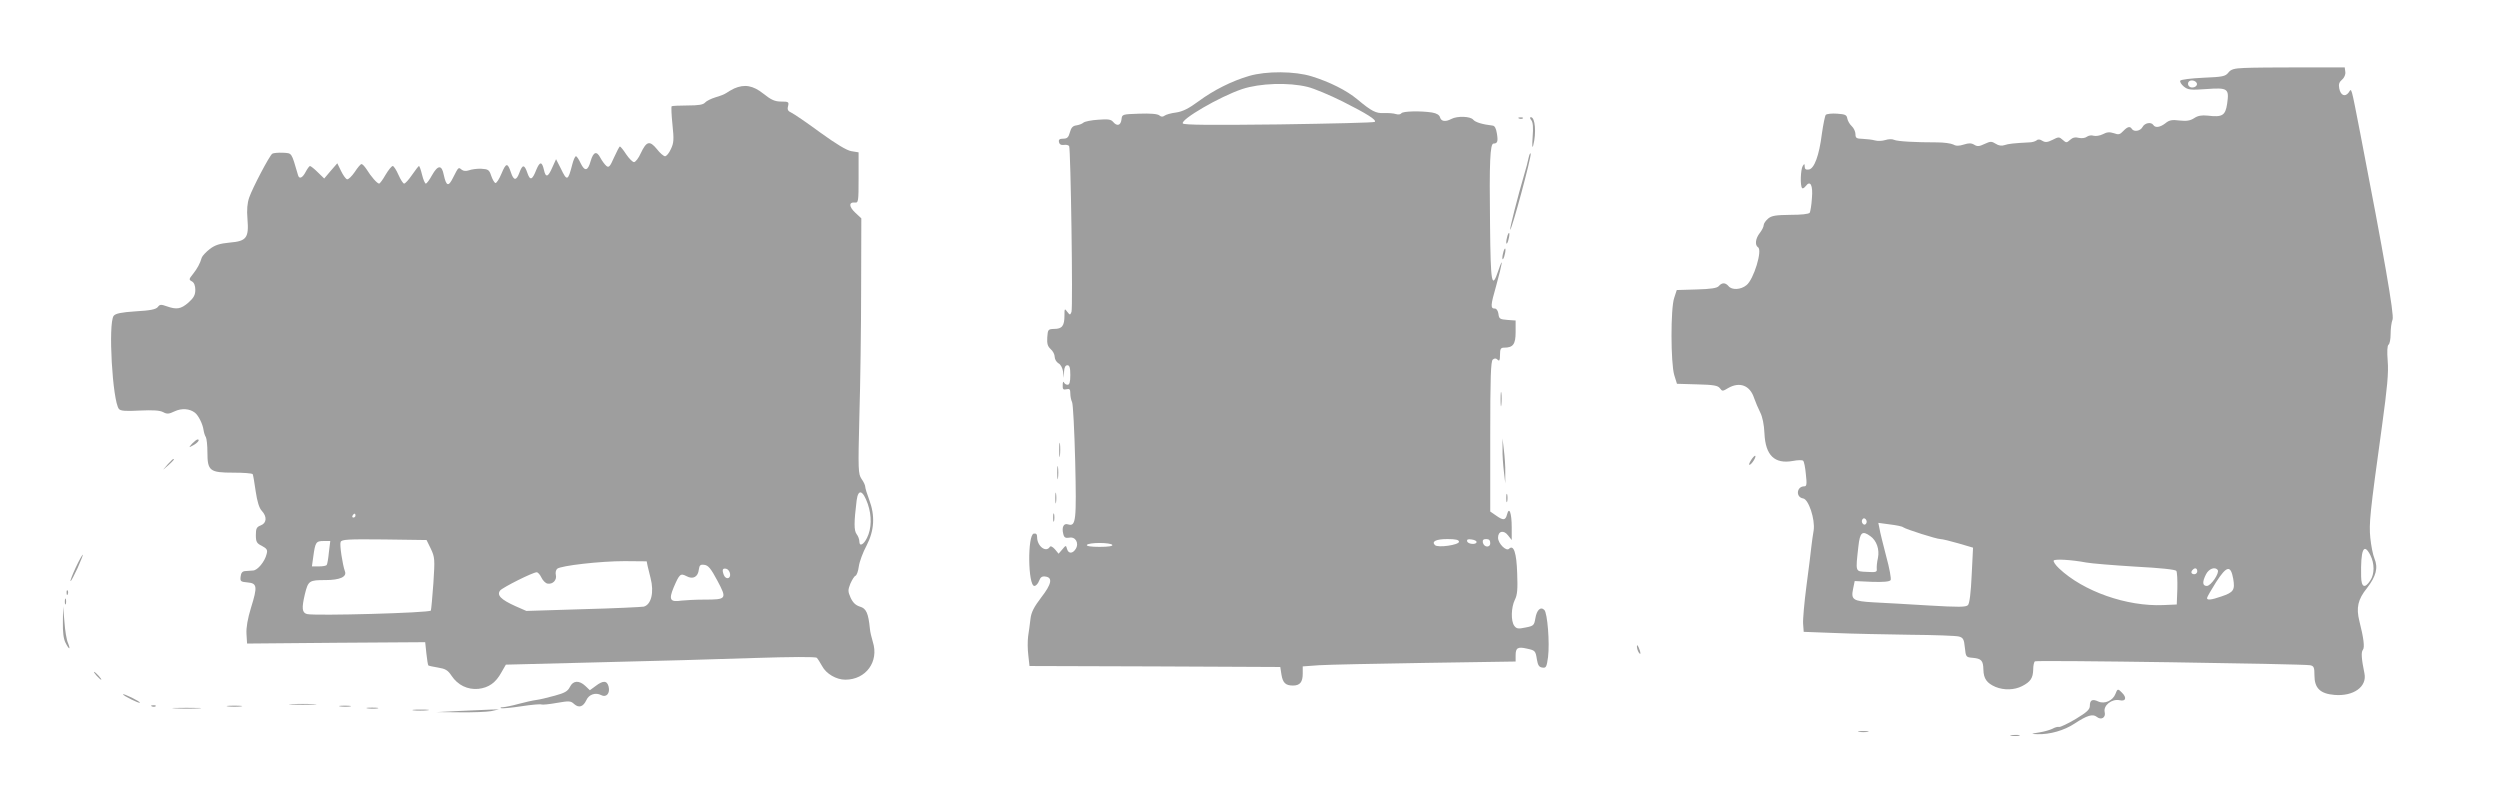 <?xml version="1.0" standalone="no"?>
<!DOCTYPE svg PUBLIC "-//W3C//DTD SVG 20010904//EN"
 "http://www.w3.org/TR/2001/REC-SVG-20010904/DTD/svg10.dtd">
<svg version="1.0" xmlns="http://www.w3.org/2000/svg"
 width="1280pt" height="405pt" viewBox="0 0 1280 405"
 preserveAspectRatio="xMidYMid meet">
<g transform="translate(0,405) scale(0.1,-0.1)"
fill="#9e9e9e" stroke="none">
<path d="M11490 3702 c-52 -2 -68 -7 -81 -24 -15 -19 -29 -22 -128 -26 -61 -3
-114 -9 -118 -15 -3 -6 5 -19 18 -30 21 -17 34 -19 115 -13 111 8 118 3 107
-75 -9 -61 -25 -70 -100 -61 -30 3 -50 0 -69 -13 -20 -13 -39 -16 -75 -12 -38
5 -53 2 -72 -14 -27 -21 -52 -25 -62 -9 -11 17 -44 11 -55 -10 -11 -21 -44
-27 -55 -10 -9 15 -22 12 -44 -11 -17 -18 -24 -20 -48 -11 -22 7 -36 6 -56 -5
-16 -8 -37 -11 -48 -8 -11 4 -26 1 -34 -5 -9 -7 -26 -9 -41 -6 -18 5 -32 2
-45 -10 -18 -16 -20 -16 -38 0 -18 16 -21 16 -52 0 -26 -13 -37 -14 -52 -5
-12 8 -23 9 -30 2 -7 -5 -23 -10 -37 -10 -78 -4 -107 -7 -127 -14 -14 -5 -30
-3 -45 7 -21 13 -27 13 -57 -1 -27 -13 -37 -14 -53 -4 -15 9 -28 9 -53 1 -25
-8 -40 -8 -54 0 -12 6 -49 11 -83 11 -112 0 -203 5 -220 13 -10 5 -30 4 -45
-1 -16 -5 -39 -6 -53 -2 -14 4 -42 7 -62 8 -33 1 -38 4 -38 24 0 13 -9 32 -19
41 -11 10 -21 28 -23 40 -3 18 -11 21 -52 24 -27 2 -53 -1 -58 -6 -4 -4 -13
-48 -20 -97 -14 -112 -39 -179 -67 -183 -15 -2 -21 2 -21 15 0 15 -2 16 -10 3
-11 -17 -14 -103 -3 -113 3 -4 11 1 18 10 24 32 38 5 32 -62 -2 -35 -8 -68
-11 -74 -5 -7 -43 -11 -99 -11 -75 -1 -96 -4 -114 -19 -13 -11 -23 -26 -23
-34 0 -8 -9 -26 -20 -40 -22 -28 -26 -62 -9 -73 24 -14 -22 -165 -59 -194 -29
-24 -75 -26 -92 -5 -16 19 -34 19 -50 0 -9 -10 -39 -15 -113 -17 l-102 -3 -13
-40 c-19 -54 -18 -333 0 -395 l14 -45 104 -3 c84 -2 106 -6 116 -20 12 -16 14
-16 42 1 59 34 112 14 133 -51 7 -20 21 -53 31 -73 12 -23 20 -63 22 -108 5
-113 52 -158 146 -141 25 5 48 5 52 1 5 -4 11 -35 14 -69 6 -52 4 -62 -8 -62
-40 0 -45 -56 -6 -62 28 -4 62 -107 54 -163 -4 -22 -9 -60 -12 -85 -2 -25 -14
-115 -25 -200 -11 -85 -19 -173 -17 -195 l3 -40 160 -6 c88 -4 261 -7 385 -9
124 -1 236 -5 250 -9 21 -6 26 -14 30 -56 5 -49 6 -50 40 -53 45 -4 54 -14 55
-61 1 -46 18 -69 62 -88 44 -18 97 -16 136 4 43 22 56 41 57 85 0 20 4 39 9
42 10 7 1374 -13 1409 -20 19 -4 22 -11 22 -52 0 -65 29 -94 103 -100 97 -8
167 42 153 110 -15 73 -18 109 -8 121 10 12 4 60 -18 147 -17 68 -8 111 39
169 47 61 58 104 38 152 -8 19 -17 66 -21 105 -7 76 -3 119 60 574 27 197 34
272 29 332 -4 49 -2 78 4 83 6 3 11 28 11 55 0 27 4 60 10 74 9 24 -44 326
-165 951 -50 256 -44 233 -60 211 -18 -24 -41 -15 -48 21 -4 21 -1 32 14 45
12 10 19 27 17 40 l-3 23 -225 0 c-124 0 -254 -1 -290 -3z m-242 -79 c5 -17
-26 -29 -40 -15 -6 6 -7 15 -3 22 9 14 37 9 43 -7z m-1693 -2253 c-5 -8 -11
-8 -17 -2 -6 6 -7 16 -3 22 5 8 11 8 17 2 6 -6 7 -16 3 -22z m190 -20 c14 -10
170 -60 190 -60 9 0 51 -10 92 -22 l75 -22 -7 -140 c-4 -90 -11 -146 -19 -154
-10 -11 -48 -11 -202 -2 -104 6 -230 14 -281 16 -106 6 -117 13 -105 70 l8 39
88 -4 c60 -2 91 1 96 9 4 6 -6 62 -23 123 -16 62 -32 125 -34 141 l-6 29 59
-8 c33 -4 64 -10 69 -15z m-169 -45 c32 -22 48 -68 39 -112 -5 -21 -7 -46 -6
-56 2 -16 -4 -18 -51 -15 -60 3 -58 -4 -43 131 8 72 20 82 61 52z m2560 -97
c22 -43 22 -97 0 -130 -28 -43 -46 -36 -47 20 -3 138 13 176 47 110z m-1455
-38 c26 -5 138 -14 250 -21 132 -7 207 -15 212 -22 4 -7 6 -48 5 -92 l-3 -80
-69 -3 c-187 -8 -409 70 -534 188 -18 17 -30 35 -27 40 6 9 92 4 166 -10z
m569 -45 c0 -8 -7 -15 -15 -15 -16 0 -20 12 -8 23 11 12 23 8 23 -8z m105 6
c9 -16 -35 -81 -56 -81 -23 0 -24 21 -4 60 15 29 47 40 60 21z m79 -44 c10
-58 2 -70 -61 -91 -52 -18 -73 -20 -73 -8 0 5 21 41 46 81 55 85 75 89 88 18z"/>
<path d="M6395 3661 c-86 -25 -181 -72 -259 -130 -49 -36 -80 -52 -114 -57
-26 -3 -53 -11 -59 -16 -9 -7 -18 -7 -27 1 -9 8 -46 11 -103 9 -88 -3 -88 -3
-91 -30 -4 -31 -23 -36 -43 -12 -11 13 -26 15 -76 11 -35 -2 -69 -9 -76 -15
-6 -6 -23 -12 -36 -14 -18 -2 -27 -12 -33 -35 -7 -26 -14 -33 -34 -33 -19 0
-25 -5 -22 -17 2 -12 11 -17 25 -15 12 2 24 -1 27 -6 8 -14 20 -828 12 -849
-7 -17 -8 -17 -22 1 -13 18 -14 17 -14 -20 0 -52 -12 -68 -52 -68 -32 -1 -33
-3 -36 -43 -2 -33 2 -46 17 -60 12 -10 21 -28 21 -40 0 -12 9 -27 19 -33 12
-6 21 -24 24 -43 l4 -32 1 33 c1 21 7 32 17 32 11 0 15 -12 15 -50 0 -36 -4
-50 -14 -50 -8 0 -17 6 -19 13 -3 6 -6 0 -6 -15 -1 -21 3 -25 19 -21 16 4 20
0 20 -21 0 -15 4 -35 9 -45 5 -9 12 -146 16 -303 7 -304 4 -335 -36 -323 -23
8 -34 -14 -25 -49 4 -18 11 -22 30 -19 32 7 52 -27 34 -57 -16 -26 -38 -26
-45 0 -5 19 -6 19 -24 -3 l-19 -22 -19 23 c-12 13 -22 18 -26 12 -19 -31 -65
3 -65 50 0 15 -5 20 -17 18 -33 -6 -30 -268 3 -268 8 0 19 12 24 26 7 19 16
25 33 22 38 -5 31 -39 -22 -107 -37 -49 -51 -75 -55 -110 -3 -25 -8 -65 -12
-89 -3 -24 -3 -67 1 -97 l6 -55 642 -2 642 -3 6 -39 c7 -42 21 -56 59 -56 36
0 50 18 50 61 l0 37 83 6 c45 3 290 8 545 12 l462 7 0 32 c0 38 11 45 58 34
42 -9 44 -11 51 -56 5 -29 11 -39 28 -41 19 -3 22 3 29 54 9 73 -3 225 -19
241 -19 19 -39 0 -46 -43 -6 -36 -9 -39 -51 -47 -37 -8 -46 -6 -57 9 -18 25
-16 94 3 133 13 25 15 55 12 135 -3 105 -18 150 -42 126 -14 -14 -56 27 -56
57 0 34 29 41 51 12 l19 -24 0 65 c0 73 -13 109 -24 66 -8 -31 -19 -32 -57 -5
l-29 20 0 383 c0 306 3 386 13 395 10 8 17 7 25 -1 9 -9 12 -3 12 25 0 31 4
37 21 37 46 0 59 17 59 80 l0 59 -42 3 c-39 3 -43 6 -46 31 -2 15 -10 27 -17
27 -25 0 -24 14 6 119 31 113 38 156 11 77 -34 -101 -40 -73 -43 234 -4 320 0
415 18 415 20 0 24 11 17 52 -4 26 -11 39 -22 40 -52 6 -88 17 -99 30 -14 18
-82 20 -112 4 -30 -16 -52 -13 -58 8 -3 12 -17 21 -41 25 -59 9 -150 7 -157
-4 -4 -6 -16 -8 -28 -4 -12 4 -39 6 -61 5 -41 -2 -63 9 -136 70 -55 46 -143
90 -234 118 -86 27 -233 28 -321 2z m300 -56 c33 -8 114 -42 180 -75 123 -62
174 -94 164 -104 -3 -4 -224 -9 -491 -13 -351 -4 -487 -3 -492 5 -12 20 188
137 304 176 90 30 238 35 335 11z m775 -2329 c0 -16 -108 -32 -123 -17 -19 19
6 31 64 31 43 0 59 -4 59 -14z m90 -1 c0 -15 -43 -12 -48 3 -3 10 4 13 22 10
15 -2 26 -7 26 -13z m70 -6 c0 -25 -33 -22 -38 4 -2 12 3 17 17 17 15 0 21 -6
21 -21z m-1935 -9 c4 -6 -20 -10 -65 -10 -45 0 -69 4 -65 10 3 6 33 10 65 10
32 0 62 -4 65 -10z"/>
<path d="M3759 3597 c-14 -7 -32 -17 -40 -23 -8 -6 -33 -16 -55 -22 -23 -7
-47 -19 -54 -27 -9 -11 -33 -15 -90 -15 -42 0 -79 -2 -81 -4 -3 -3 -1 -45 4
-94 8 -76 7 -94 -8 -125 -9 -21 -23 -37 -30 -37 -7 0 -26 16 -42 37 -37 45
-53 40 -82 -21 -11 -25 -27 -46 -35 -46 -7 0 -25 18 -40 40 -14 22 -29 40 -32
40 -3 0 -16 -25 -30 -56 -21 -48 -27 -54 -40 -43 -8 7 -22 26 -30 41 -19 37
-36 31 -50 -17 -14 -51 -30 -54 -51 -11 -9 20 -20 36 -24 36 -5 0 -13 -19 -19
-42 -22 -86 -27 -87 -59 -20 l-24 47 -19 -42 c-22 -51 -34 -54 -43 -13 -10 44
-21 44 -39 1 -21 -54 -32 -57 -46 -16 -15 44 -25 44 -41 0 -15 -41 -29 -41
-43 2 -17 51 -25 50 -48 -5 -12 -29 -26 -51 -32 -49 -5 2 -15 19 -21 37 -10
31 -16 34 -51 36 -21 1 -50 -3 -63 -8 -15 -5 -28 -4 -37 3 -17 14 -16 15 -44
-40 -24 -49 -35 -45 -48 14 -10 52 -30 51 -60 -2 -13 -24 -27 -43 -32 -43 -4
0 -13 20 -19 45 -6 25 -13 45 -16 45 -2 0 -18 -20 -35 -45 -17 -25 -35 -45
-41 -45 -5 0 -18 20 -29 45 -11 25 -24 45 -29 45 -6 0 -22 -20 -37 -45 -14
-25 -29 -45 -33 -45 -10 0 -42 37 -64 73 -10 15 -21 27 -26 27 -5 0 -20 -18
-35 -41 -15 -22 -33 -39 -39 -37 -7 2 -21 22 -31 43 l-19 39 -34 -39 -33 -39
-33 32 c-18 18 -36 32 -40 32 -3 0 -13 -13 -22 -30 -16 -31 -33 -39 -39 -17
-35 119 -30 112 -77 115 -24 1 -49 -1 -55 -5 -15 -11 -101 -175 -118 -224 -10
-29 -13 -63 -9 -110 8 -97 -5 -114 -91 -121 -51 -5 -74 -12 -102 -33 -19 -15
-38 -35 -41 -44 -9 -31 -23 -56 -45 -84 -21 -26 -22 -29 -5 -38 11 -6 17 -22
17 -43 0 -26 -8 -41 -35 -65 -39 -34 -61 -37 -112 -19 -28 10 -35 10 -45 -4
-10 -12 -39 -18 -113 -22 -75 -5 -103 -11 -113 -23 -29 -39 -6 -437 27 -477 8
-10 35 -12 107 -8 67 3 102 1 119 -8 20 -11 30 -10 59 4 36 17 77 14 104 -7
18 -14 40 -58 44 -88 2 -13 7 -30 12 -37 4 -7 8 -42 8 -78 0 -95 12 -104 132
-104 52 0 97 -3 100 -8 2 -4 9 -43 15 -87 8 -54 18 -86 31 -100 28 -30 26 -63
-5 -75 -21 -8 -25 -16 -25 -49 0 -35 4 -43 31 -56 26 -14 30 -21 24 -42 -9
-38 -46 -83 -69 -84 -12 -1 -30 -2 -41 -3 -14 -1 -21 -9 -23 -28 -3 -24 0 -27
35 -30 50 -4 52 -21 18 -130 -17 -56 -25 -101 -23 -134 l3 -49 456 4 456 3 6
-57 c3 -31 8 -59 10 -62 3 -2 25 -7 50 -11 37 -6 50 -13 69 -42 32 -48 82 -72
137 -67 53 6 89 31 118 84 l23 40 477 12 c263 6 619 16 792 22 189 6 317 7
323 1 5 -5 17 -24 27 -42 21 -40 73 -70 119 -70 106 0 173 93 141 193 -7 23
-14 53 -15 67 -8 81 -19 105 -51 114 -22 7 -36 20 -48 46 -14 32 -14 39 -1 72
9 20 20 38 26 40 6 2 14 23 17 47 3 24 21 73 40 108 40 78 44 153 13 235 -11
29 -20 59 -20 66 0 7 -8 25 -19 40 -17 26 -18 43 -11 322 5 162 9 456 9 653
l1 359 -31 29 c-33 31 -34 55 -2 52 18 -2 19 5 19 128 l0 129 -37 6 c-24 4
-77 36 -160 96 -68 50 -134 95 -147 101 -18 8 -22 16 -17 34 5 21 2 23 -35 23
-32 0 -51 8 -91 40 -54 43 -97 50 -150 27z m684 -2127 c21 -61 20 -126 -4
-174 -17 -35 -39 -46 -39 -19 0 11 -6 28 -14 38 -14 19 -14 59 0 173 8 61 32
53 57 -18z m-2623 -60 c0 -5 -5 -10 -11 -10 -5 0 -7 5 -4 10 3 6 8 10 11 10 2
0 4 -4 4 -10z m386 -170 c20 -43 21 -52 13 -175 -5 -71 -11 -135 -13 -141 -4
-12 -593 -28 -634 -18 -26 7 -28 30 -11 102 17 69 22 72 105 72 75 0 111 17
100 45 -12 33 -28 136 -22 150 5 13 34 15 223 13 l217 -3 22 -45z m-522 -17
c-3 -32 -8 -61 -11 -65 -2 -5 -20 -8 -40 -8 l-36 0 7 50 c10 74 14 80 53 80
l34 0 -7 -57z m1632 -72 c3 -14 10 -42 15 -61 19 -73 3 -136 -35 -146 -12 -2
-151 -9 -311 -13 l-290 -9 -57 25 c-73 33 -96 56 -77 80 14 16 167 93 187 93
6 0 17 -12 24 -27 7 -15 21 -29 31 -31 27 -5 49 18 43 44 -3 12 0 26 7 32 19
16 221 39 345 39 l113 -1 5 -25z m357 -74 c50 -94 48 -97 -68 -97 -44 0 -96
-3 -115 -5 -59 -9 -67 4 -41 67 30 70 35 74 66 58 33 -18 59 -4 63 34 3 22 8
27 28 24 20 -2 34 -19 67 -81z m65 35 c4 -26 -22 -31 -32 -6 -10 26 -7 36 12
32 9 -2 18 -13 20 -26z"/>
<path d="M7778 3443 c7 -3 16 -2 19 1 4 3 -2 6 -13 5 -11 0 -14 -3 -6 -6z"/>
<path d="M7840 3435 c9 -11 11 -37 7 -88 -3 -42 -2 -60 3 -42 17 65 10 145
-12 145 -6 0 -5 -7 2 -15z"/>
<path d="M7826 3240 c-4 -19 -13 -55 -21 -80 -34 -115 -76 -282 -73 -286 7 -6
110 375 105 389 -2 7 -7 -4 -11 -23z"/>
<path d="M7716 2834 c-4 -14 -5 -28 -3 -31 3 -2 8 8 11 23 4 14 5 28 3 31 -3
2 -8 -8 -11 -23z"/>
<path d="M7696 2754 c-4 -14 -5 -28 -3 -31 3 -2 8 8 11 23 4 14 5 28 3 31 -3
2 -8 -8 -11 -23z"/>
<path d="M7683 2005 c0 -33 2 -45 4 -27 2 18 2 45 0 60 -2 15 -4 0 -4 -33z"/>
<path d="M984 1779 c-19 -22 -19 -22 3 -10 24 12 39 31 25 31 -5 0 -17 -10
-28 -21z"/>
<path d="M5423 1745 c0 -33 2 -45 4 -27 2 18 2 45 0 60 -2 15 -4 0 -4 -33z"/>
<path d="M7693 1750 c-1 -30 3 -82 7 -115 l7 -60 0 55 c1 30 -3 82 -7 115 l-7
60 0 -55z"/>
<path d="M8966 1695 c-9 -14 -13 -25 -9 -25 10 0 36 40 30 46 -2 3 -12 -7 -21
-21z"/>
<path d="M859 1673 l-24 -28 28 24 c25 23 32 31 24 31 -2 0 -14 -12 -28 -27z"/>
<path d="M5413 1630 c0 -30 2 -43 4 -27 2 15 2 39 0 55 -2 15 -4 2 -4 -28z"/>
<path d="M5403 1500 c0 -25 2 -35 4 -22 2 12 2 32 0 45 -2 12 -4 2 -4 -23z"/>
<path d="M7712 1500 c0 -19 2 -27 5 -17 2 9 2 25 0 35 -3 9 -5 1 -5 -18z"/>
<path d="M5392 1400 c0 -19 2 -27 5 -17 2 9 2 25 0 35 -3 9 -5 1 -5 -18z"/>
<path d="M388 1145 c-17 -37 -29 -68 -27 -70 3 -2 18 28 36 66 17 38 29 69 27
69 -3 0 -19 -29 -36 -65z"/>
<path d="M341 1014 c0 -11 3 -14 6 -6 3 7 2 16 -1 19 -3 4 -6 -2 -5 -13z"/>
<path d="M332 970 c0 -14 2 -19 5 -12 2 6 2 18 0 25 -3 6 -5 1 -5 -13z"/>
<path d="M322 867 c-1 -53 3 -87 13 -107 19 -38 28 -39 13 -2 -7 15 -15 63
-18 107 l-7 80 -1 -78z"/>
<path d="M8381 740 c0 -8 4 -22 9 -30 12 -18 12 -2 0 25 -6 13 -9 15 -9 5z"/>
<path d="M495 590 c10 -11 20 -20 23 -20 3 0 -3 9 -13 20 -10 11 -20 20 -23
20 -3 0 3 -9 13 -20z"/>
<path d="M2918 533 c-11 -22 -26 -31 -78 -45 -36 -10 -78 -20 -95 -22 -16 -2
-57 -11 -90 -20 -32 -9 -68 -16 -80 -17 -11 0 -15 -2 -10 -5 6 -2 53 2 105 10
52 8 99 12 103 9 4 -2 39 1 77 8 64 11 72 11 90 -6 24 -21 46 -14 62 20 13 30
48 41 76 26 26 -14 47 9 38 44 -8 31 -28 32 -66 3 l-30 -22 -23 22 c-32 30
-63 28 -79 -5z"/>
<path d="M10831 497 c-13 -34 -55 -53 -87 -39 -31 15 -44 8 -44 -22 0 -19 -16
-33 -72 -67 -40 -24 -79 -42 -85 -41 -7 2 -22 -2 -34 -9 -12 -6 -42 -15 -68
-19 -45 -7 -45 -8 -9 -9 63 -2 137 19 191 55 62 41 92 50 112 34 23 -19 48 -4
41 24 -8 34 36 69 76 61 32 -8 39 13 12 39 -20 21 -23 20 -33 -7z"/>
<path d="M630 495 c0 -7 81 -47 86 -43 2 3 -17 14 -41 26 -25 12 -45 20 -45
17z"/>
<path d="M1493 443 c31 -2 83 -2 115 0 31 2 5 3 -58 3 -63 0 -89 -1 -57 -3z"/>
<path d="M778 433 c7 -3 16 -2 19 1 4 3 -2 6 -13 5 -11 0 -14 -3 -6 -6z"/>
<path d="M1168 433 c17 -2 47 -2 65 0 17 2 3 4 -33 4 -36 0 -50 -2 -32 -4z"/>
<path d="M1743 433 c15 -2 37 -2 50 0 12 2 0 4 -28 4 -27 0 -38 -2 -22 -4z"/>
<path d="M898 423 c34 -2 88 -2 120 0 31 2 3 3 -63 3 -66 0 -92 -1 -57 -3z"/>
<path d="M1883 423 c15 -2 37 -2 50 0 12 2 0 4 -28 4 -27 0 -38 -2 -22 -4z"/>
<path d="M2117 413 c18 -2 50 -2 70 0 21 2 7 4 -32 4 -38 0 -55 -2 -38 -4z"/>
<path d="M2355 410 l-120 -6 120 -1 c66 -1 138 2 160 6 l40 9 -40 -1 c-22 -1
-94 -4 -160 -7z"/>
<path d="M9518 303 c12 -2 32 -2 45 0 12 2 2 4 -23 4 -25 0 -35 -2 -22 -4z"/>
<path d="M10298 283 c12 -2 30 -2 40 0 9 3 -1 5 -23 4 -22 0 -30 -2 -17 -4z"/>
</g>
</svg>

